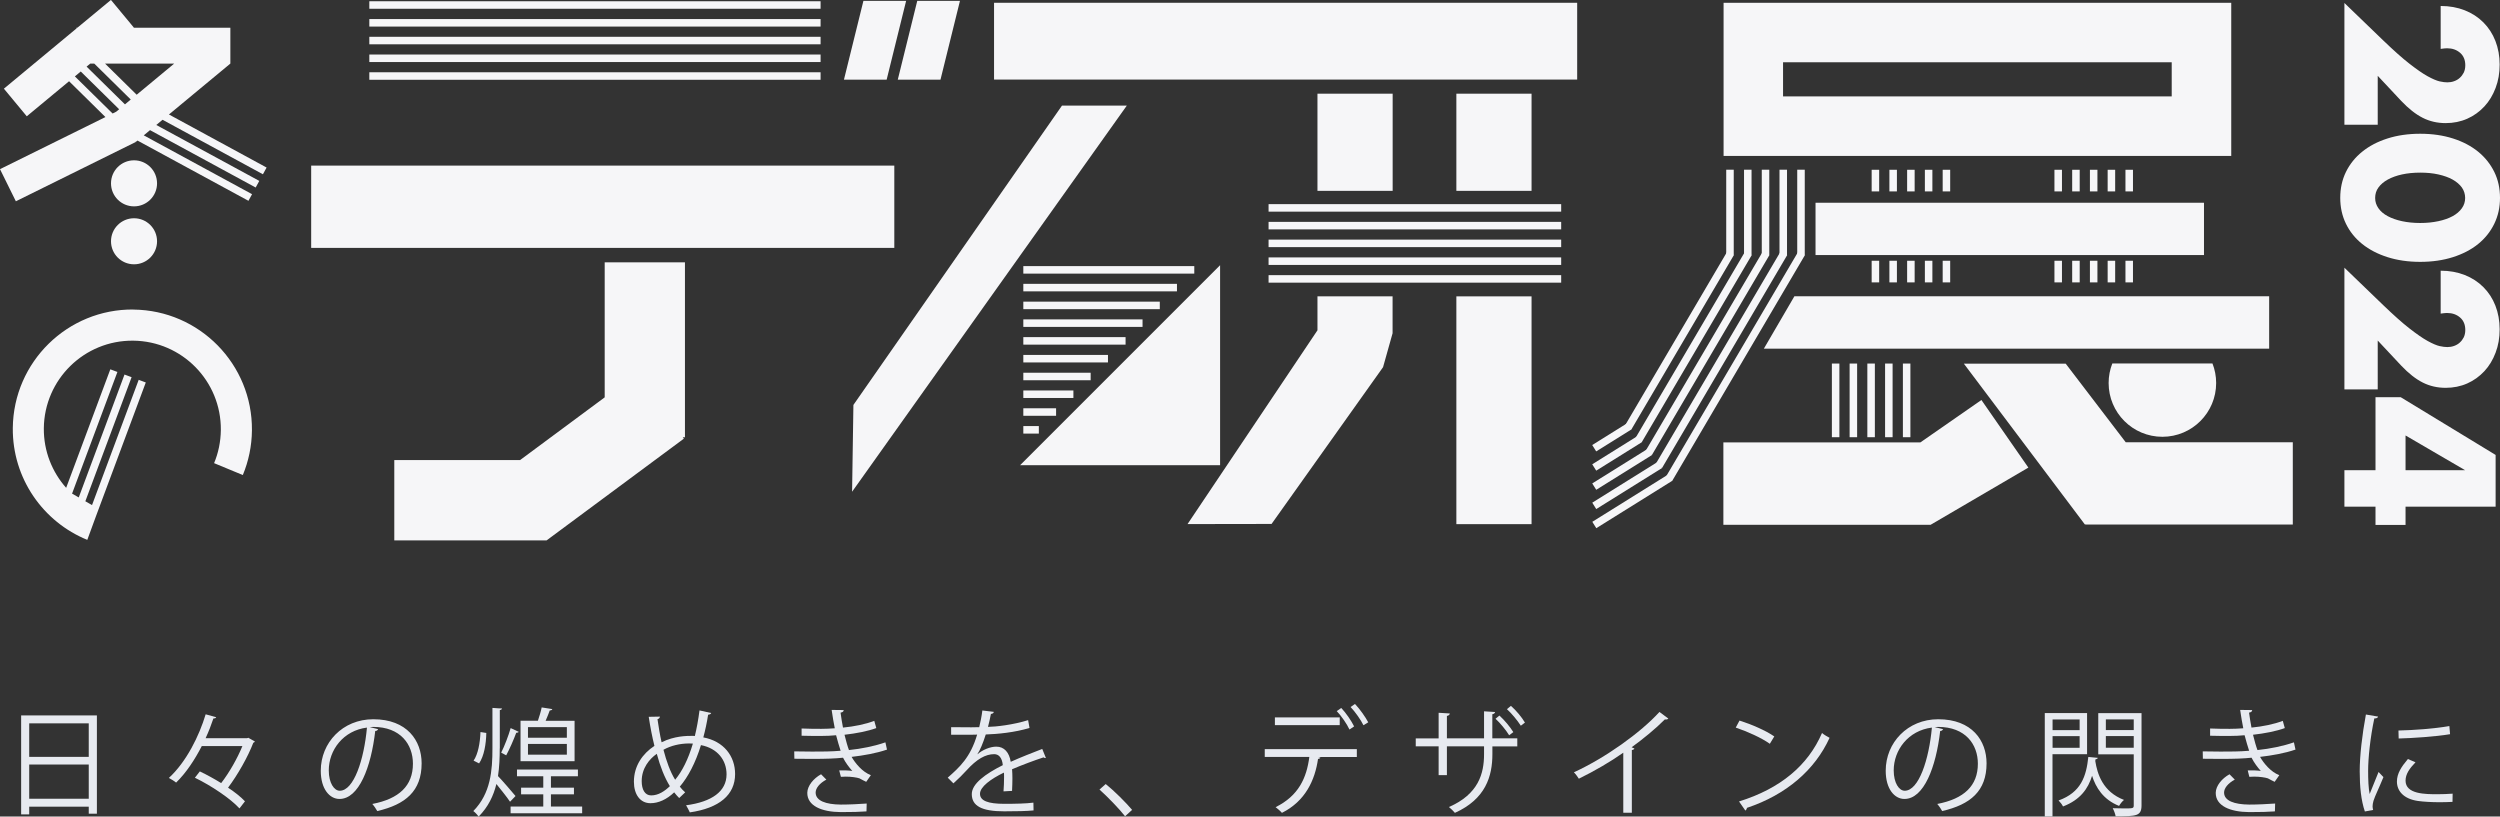 <?xml version="1.0" encoding="UTF-8"?><svg id="_レイヤー_2" xmlns="http://www.w3.org/2000/svg" viewBox="0 0 359.44 117.4"><rect x="0" y="0" width="359.44" height="117.4" fill="#333333" stroke="none"/><defs><style>.cls-1{fill:#f6f6f8;}.cls-1,.cls-2{stroke-width:0px;}.cls-2{fill:#e7eaf0;}</style></defs><g id="Layer_1"><rect class="cls-1" x="44.74" y="23.81" width="83.84" height="11.83"/><rect class="cls-1" x="142.92" y=".4" width="83.84" height="11.04"/><polygon class="cls-1" points="284.88 57.51 276.1 63.61 247.78 63.61 247.78 75.45 277.58 75.45 291.63 67.23 284.88 57.51"/><polygon class="cls-1" points="305.63 63.59 297 52.29 282.36 52.29 299.75 75.4 299.86 75.4 299.86 75.42 329.65 75.42 329.65 63.59 305.63 63.59"/><rect class="cls-1" x="261.03" y="29.15" width="55.85" height="7.52"/><polygon class="cls-1" points="257.99 42.6 253.6 50.13 326.25 50.13 326.25 42.6 257.99 42.6"/><rect class="cls-1" x="53.1" y=".18" width="64.88" height="1.08"/><rect class="cls-1" x="53.1" y="2.74" width="64.88" height="1.08"/><rect class="cls-1" x="53.1" y="5.29" width="64.88" height="1.08"/><rect class="cls-1" x="53.1" y="7.84" width="64.88" height="1.08"/><rect class="cls-1" x="53.1" y="10.39" width="64.88" height="1.08"/><rect class="cls-1" x="258.4" y="24.4" width="1.08" height="12.28"/><rect class="cls-1" x="255.85" y="24.4" width="1.08" height="12.28"/><rect class="cls-1" x="253.3" y="24.4" width="1.08" height="12.28"/><rect class="cls-1" x="250.75" y="24.4" width="1.08" height="12.28"/><rect class="cls-1" x="248.19" y="24.4" width="1.08" height="12.28"/><rect class="cls-1" x="228.24" y="71.53" width="12.88" height="1.08" transform="translate(-2.58 135.11) rotate(-31.95)"/><rect class="cls-1" x="228.37" y="69.23" width="11.15" height="1.08" transform="translate(-1.48 134.38) rotate(-31.95)"/><rect class="cls-1" x="228.5" y="66.92" width="9.43" height="1.08" transform="translate(-.37 133.64) rotate(-31.95)"/><rect class="cls-1" x="228.63" y="64.63" width="7.69" height="1.08" transform="translate(.73 132.9) rotate(-31.95)"/><rect class="cls-1" x="228.76" y="62.32" width="5.96" height="1.08" transform="translate(1.84 132.16) rotate(-31.95)"/><rect class="cls-1" x="230.67" y="52.08" width="37.63" height="1.08" transform="translate(77.7 241.04) rotate(-59.55)"/><rect class="cls-1" x="229.74" y="51.16" width="35.49" height="1.08" transform="translate(77.5 238.86) rotate(-59.55)"/><rect class="cls-1" x="228.8" y="50.23" width="33.34" height="1.08" transform="translate(77.31 236.67) rotate(-59.55)"/><rect class="cls-1" x="227.85" y="49.32" width="31.22" height="1.08" transform="translate(77.11 234.48) rotate(-59.55)"/><rect class="cls-1" x="226.91" y="48.39" width="29.07" height="1.08" transform="translate(76.91 232.29) rotate(-59.55)"/><rect class="cls-1" x="182.39" y="29.35" width="42.07" height="1.08"/><rect class="cls-1" x="182.39" y="31.9" width="42.07" height="1.08"/><rect class="cls-1" x="182.39" y="34.45" width="42.07" height="1.08"/><rect class="cls-1" x="182.39" y="37.01" width="42.07" height="1.08"/><rect class="cls-1" x="182.39" y="39.56" width="42.07" height="1.08"/><rect class="cls-1" x="273.59" y="52.27" width="1.08" height="10.59"/><rect class="cls-1" x="271.03" y="52.27" width="1.08" height="10.59"/><rect class="cls-1" x="268.48" y="52.27" width="1.08" height="10.59"/><rect class="cls-1" x="265.93" y="52.27" width="1.08" height="10.59"/><rect class="cls-1" x="263.38" y="52.27" width="1.08" height="10.59"/><rect class="cls-1" x="279.31" y="37.49" width="1.08" height="3.11"/><rect class="cls-1" x="276.75" y="37.49" width="1.08" height="3.11"/><rect class="cls-1" x="274.2" y="37.49" width="1.08" height="3.11"/><rect class="cls-1" x="271.65" y="37.49" width="1.08" height="3.11"/><rect class="cls-1" x="269.1" y="37.49" width="1.08" height="3.11"/><rect class="cls-1" x="279.31" y="24.41" width="1.08" height="3.11"/><rect class="cls-1" x="276.75" y="24.41" width="1.08" height="3.11"/><rect class="cls-1" x="274.2" y="24.41" width="1.08" height="3.11"/><rect class="cls-1" x="271.65" y="24.41" width="1.08" height="3.11"/><rect class="cls-1" x="269.1" y="24.41" width="1.08" height="3.11"/><rect class="cls-1" x="305.59" y="37.49" width="1.08" height="3.11"/><rect class="cls-1" x="303.03" y="37.49" width="1.08" height="3.11"/><rect class="cls-1" x="300.48" y="37.49" width="1.08" height="3.11"/><rect class="cls-1" x="297.93" y="37.49" width="1.08" height="3.11"/><rect class="cls-1" x="295.38" y="37.49" width="1.08" height="3.11"/><rect class="cls-1" x="305.59" y="24.41" width="1.08" height="3.11"/><rect class="cls-1" x="303.03" y="24.41" width="1.08" height="3.11"/><rect class="cls-1" x="300.48" y="24.41" width="1.08" height="3.11"/><rect class="cls-1" x="297.93" y="24.41" width="1.08" height="3.11"/><rect class="cls-1" x="295.38" y="24.41" width="1.08" height="3.11"/><rect class="cls-1" x="147.13" y="38.26" width="24.58" height="1.08"/><rect class="cls-1" x="147.13" y="40.81" width="22.09" height="1.08"/><rect class="cls-1" x="147.13" y="43.37" width="19.62" height="1.08"/><rect class="cls-1" x="147.13" y="45.92" width="17.14" height="1.08"/><rect class="cls-1" x="147.13" y="48.47" width="14.7" height="1.08"/><rect class="cls-1" x="147.13" y="51.03" width="12.17" height="1.08"/><rect class="cls-1" x="147.13" y="53.59" width="9.68" height="1.08"/><rect class="cls-1" x="147.13" y="56.14" width="7.2" height="1.08"/><rect class="cls-1" x="147.13" y="58.7" width="4.71" height="1.08"/><rect class="cls-1" x="147.13" y="61.26" width="2.23" height="1.08"/><polygon class="cls-1" points="124.14 .12 121.34 11.45 127.48 11.45 130.28 .12 124.14 .12"/><polygon class="cls-1" points="131.88 .12 129.08 11.45 135.22 11.45 138.02 .12 131.88 .12"/><polygon class="cls-1" points="152.69 15.18 122.7 58.22 122.51 70.7 162.01 15.18 152.69 15.18"/><polygon class="cls-1" points="98.48 37.72 86.94 37.72 86.94 57.13 74.77 66.15 56.69 66.15 56.69 77.7 78.57 77.7 78.57 77.69 78.58 77.7 98.32 63.07 98.17 62.87 98.48 62.87 98.48 37.72"/><polyline class="cls-1" points="175.42 38.13 175.42 66.88 146.67 66.88"/><rect class="cls-1" x="189.42" y="13.47" width="10.81" height="13.97"/><rect class="cls-1" x="209.39" y="13.47" width="10.81" height="13.97"/><rect class="cls-1" x="209.39" y="42.61" width="10.81" height="32.75"/><path class="cls-1" d="m247.81.4v22.02h72.99V.4h-72.99Zm64.43,13.46h-55.88v-4.91h55.88v4.91Z"/><polygon class="cls-1" points="189.42 42.61 189.42 47.49 170.74 75.35 182.82 75.33 198.85 52.79 200.22 47.91 200.22 42.61 189.42 42.61"/><path class="cls-1" d="m318.11,52.26h-14.41c-.34.87-.53,1.82-.53,2.81,0,4.27,3.46,7.73,7.73,7.73s7.73-3.46,7.73-7.73c0-.99-.19-1.94-.53-2.81Z"/><path class="cls-1" d="m19.2,44.5c-9.49-.09-17.26,7.53-17.36,17.03-.07,7.26,4.37,13.51,10.71,16.09l1.21-3.3,7.2-19.33-1.02-.38-6.71,18.01-.96-.55,6.65-17.84-1.02-.38-6.58,17.67-.96-.55,6.52-17.49-1.02-.38-6.35,17.04c-2.02-2.28-3.24-5.28-3.21-8.56.07-7.03,5.82-12.67,12.85-12.6,7.03.07,12.67,5.82,12.6,12.85-.02,1.69-.36,3.3-.97,4.76l4.13,1.71c.82-1.98,1.29-4.15,1.31-6.43.09-9.49-7.53-17.26-17.03-17.36Z"/><path class="cls-1" d="m37.81,25.04l.52-.95-14.04-7.63,8.82-7.31h-.01s.02-.01.02-.01V3.99h-13.91l.03-.03-3.29-3.97-4.82,3.99h-.12v.1L.56,12.75l3.29,3.97,6.08-5.04,5.23,5.15L0,24.32l2.28,4.62,17.27-8.54-.07-.14.09.11.2-.16,15.95,8.66.52-.95-15.57-8.46.9-.75,15.19,8.25.52-.95-14.81-8.04.9-.75,14.42,7.83Zm-12.76-15.9l-5.4,4.48-4.55-4.48h9.95Zm-7.08,5.87l-5.52-5.43.53-.44h.57l5.25,5.17-.84.7Zm-7.2-4.03l.84-.7,5.52,5.43-.42.35-.52.26-5.42-5.33Z"/><path class="cls-1" d="m19.27,29.67c1.83,0,3.31-1.48,3.31-3.31s-1.48-3.31-3.31-3.31-3.31,1.48-3.31,3.31,1.48,3.31,3.31,3.31Z"/><path class="cls-1" d="m19.27,31.38c-1.83,0-3.31,1.48-3.31,3.31s1.48,3.31,3.31,3.31,3.31-1.48,3.31-3.31-1.48-3.31-3.31-3.31Z"/><path class="cls-1" d="m337.07,17.93V.43l5.59,5.39c1.48,1.42,2.73,2.54,3.76,3.34s1.9,1.41,2.61,1.8,1.29.64,1.73.74c.44.1.82.14,1.12.14.33,0,.64-.05.95-.16.31-.11.58-.26.82-.48.24-.21.43-.47.58-.76.14-.3.22-.65.22-1.05,0-.77-.25-1.37-.75-1.8-.5-.43-1.12-.65-1.87-.65-.21,0-.52.03-.92.09V.86c1.27,0,2.42.21,3.46.62,1.04.41,1.93.99,2.68,1.74.75.75,1.33,1.64,1.73,2.67.4,1.03.61,2.16.61,3.39s-.19,2.33-.58,3.36c-.39,1.03-.92,1.92-1.62,2.67s-1.51,1.34-2.46,1.76c-.95.42-1.99.63-3.1.63-1.19,0-2.29-.25-3.3-.76s-2.04-1.32-3.1-2.44l-3.37-3.6v7.03h-4.79Z"/><path class="cls-1" d="m347.97,19.23c1.73,0,3.3.23,4.71.68,1.41.45,2.62,1.09,3.62,1.9,1,.82,1.77,1.79,2.32,2.91.55,1.12.82,2.37.82,3.73s-.27,2.58-.82,3.72c-.55,1.13-1.32,2.1-2.32,2.91-1,.81-2.21,1.44-3.62,1.89-1.41.45-2.98.68-4.71.68s-3.3-.23-4.71-.68c-1.41-.45-2.62-1.08-3.63-1.89-1.01-.81-1.79-1.78-2.34-2.91-.55-1.13-.82-2.37-.82-3.72s.27-2.61.82-3.73c.55-1.12,1.33-2.1,2.34-2.91,1.01-.82,2.22-1.45,3.63-1.9s2.98-.68,4.71-.68Zm0,5.59c-.96,0-1.84.09-2.62.26s-1.47.42-2.05.74c-.58.32-1.02.7-1.34,1.14-.32.44-.47.94-.47,1.5s.16,1.03.47,1.48.76.83,1.34,1.14c.58.31,1.26.55,2.05.72.79.17,1.66.26,2.62.26s1.81-.09,2.61-.26c.8-.17,1.48-.41,2.05-.72.57-.31,1.01-.69,1.33-1.14s.47-.95.47-1.48-.16-1.06-.47-1.5c-.32-.44-.76-.82-1.33-1.14-.57-.32-1.25-.56-2.05-.74s-1.67-.26-2.61-.26Z"/><path class="cls-1" d="m337.07,55.99v-17.5l5.59,5.39c1.48,1.42,2.73,2.54,3.76,3.34s1.9,1.41,2.61,1.8,1.29.64,1.73.74c.44.1.82.14,1.12.14.33,0,.64-.05.95-.16.31-.11.58-.26.82-.48.24-.21.43-.47.58-.76.14-.3.22-.65.22-1.05,0-.77-.25-1.37-.75-1.8-.5-.43-1.12-.65-1.87-.65-.21,0-.52.03-.92.09v-6.17c1.27,0,2.42.21,3.46.62,1.04.41,1.93.99,2.68,1.74.75.75,1.33,1.64,1.73,2.67.4,1.03.61,2.16.61,3.39s-.19,2.33-.58,3.36c-.39,1.03-.92,1.92-1.62,2.67s-1.51,1.34-2.46,1.76c-.95.42-1.99.63-3.1.63-1.19,0-2.29-.25-3.3-.76s-2.04-1.32-3.1-2.44l-3.37-3.6v7.03h-4.79Z"/><path class="cls-1" d="m345.86,72.85v2.62h-4.32v-2.62h-4.47v-5.25h4.47v-10.49h3.63l13.64,8.3v7.44h-12.95Zm0-5.25h8.56l-8.56-4.99v4.99Z"/><path class="cls-2" d="m3.04,102.86h10.89v14.13h-1.17v-1.01H4.2v1.11h-1.16v-14.23Zm9.72,1.14H4.2v4.82h8.56v-4.82Zm-8.56,10.84h8.56v-4.92H4.2v4.92Z"/><path class="cls-2" d="m35.73,106.09l.92.52c-.03.08-.13.15-.23.18-.77,2.01-2.22,4.58-3.63,6.46.99.65,1.85,1.34,2.43,1.96l-.79,1.02c-1.29-1.41-4.05-3.27-6.41-4.41l.71-.91c.99.47,2.06,1.06,3.07,1.68,1.17-1.51,2.35-3.59,3.05-5.32h-5.84c-.99,1.93-2.23,3.83-3.69,5.25-.23-.2-.72-.5-1.04-.67,2.52-2.32,4.35-6.03,5.29-9.15l1.51.42c-.03.12-.17.18-.4.18-.3.91-.67,1.86-1.12,2.84h5.94l.24-.07Z"/><path class="cls-2" d="m54.37,104.83c-.07.15-.2.27-.42.27-.6,5.22-2.35,9.77-5.14,9.77-1.41,0-2.69-1.41-2.69-4.06,0-4.03,3.14-7.4,7.55-7.4,4.85,0,6.95,3.07,6.95,6.34,0,3.99-2.32,5.92-6.38,6.86-.15-.27-.44-.72-.71-1.02,3.86-.74,5.84-2.62,5.84-5.79,0-2.77-1.78-5.29-5.71-5.29-.17,0-.35.02-.5.03l1.19.29Zm-1.61-.22c-3.39.42-5.49,3.22-5.49,6.16,0,1.8.77,2.92,1.58,2.92,2.03,0,3.49-4.48,3.91-9.08Z"/><path class="cls-2" d="m71.85,107.6c0,1.34-.05,2.67-.25,3.98.64.66,2.15,2.42,2.52,2.87l-.79.82c-.39-.59-1.28-1.71-1.96-2.55-.42,1.7-1.17,3.29-2.55,4.68-.17-.23-.52-.62-.77-.79,2.5-2.53,2.75-5.82,2.75-9.01v-5.82c.81.07,1.09.07,1.38.08-.02.12-.12.2-.32.23v5.51Zm-3.76,1.76c.64-.92.94-2.58.99-4.11l.84.13c-.03,1.58-.32,3.34-1.04,4.38l-.79-.4Zm6.48-4.13c-.05.08-.17.13-.35.13-.34.94-.96,2.35-1.44,3.24-.02-.02-.72-.39-.72-.39.47-.92,1.06-2.47,1.36-3.53l1.16.54Zm4.65,10.73h4.48v.97h-10.29v-.97h4.7v-1.75h-3.19v-.96h3.19v-1.64h-3.78v-.97h8.76v.97h-3.88v1.64h3.31v.96h-3.31v1.75Zm3.39-12.34v5.82h-7.77v-5.82h2.5c.2-.6.44-1.36.54-1.91l1.53.24c-.03.12-.15.18-.37.2-.15.4-.37.99-.59,1.48h4.16Zm-1.11,2.45v-1.53h-5.59v1.53h5.59Zm0,2.43v-1.54h-5.59v1.54h5.59Z"/><path class="cls-2" d="m102.25,102.51c-.03.15-.22.22-.44.25-.18,1.16-.42,2.27-.69,3.26,2.94.55,4.57,2.69,4.57,5.27,0,2.99-2.27,4.9-6.51,5.51-.17-.35-.35-.72-.54-1.02,3.71-.49,5.82-2,5.82-4.45,0-2.03-1.29-3.74-3.68-4.2-.79,2.58-1.86,4.58-3.04,5.97.22.3.5.57.77.82l-.86.82c-.25-.25-.49-.52-.72-.82-1.09,1.04-2.28,1.56-3.41,1.56-1.48,0-2.38-1.26-2.38-3.09,0-2.28,1.26-4.04,2.95-5.15-.32-1.28-.59-2.67-.82-4.18l1.61-.03c-.02.15-.12.32-.35.37.17,1.16.35,2.28.59,3.32,1.85-.92,3.63-.92,4.38-.92.13,0,.29,0,.4.02.27-1.11.5-2.35.67-3.68l1.66.37Zm-5.94,10.52c-.76-1.23-1.38-2.79-1.88-4.65-1.06.74-2.17,2.06-2.17,3.93,0,1.19.45,2.05,1.36,2.05,1.04,0,1.93-.6,2.69-1.33Zm.76-.92c1.01-1.22,1.88-2.94,2.55-5.2-.18-.02-.4-.02-.59-.02-1.29.02-2.55.3-3.64.91.44,1.68.97,3.17,1.68,4.31Z"/><path class="cls-2" d="m127.51,107.78c-1.51.52-3.34.84-5.07,1.04.52.91,1.54,2.17,2.77,2.63l-.67.96c-.23-.12-.67-.32-.97-.5-.37-.13-1.19-.25-1.98-.25-.23,0-.47.02-.69.03l-.24-.92c.57-.03,1.39,0,1.88.07-.45-.49-.99-1.21-1.33-1.9-1.12.12-2.37.17-4.5.17-.82,0-1.75,0-2.5-.02l-.02-1.06c.76.02,1.73.03,2.57.03,1.38,0,2.74,0,4.1-.12-.18-.52-.45-1.48-.65-2.23-.67.07-1.43.1-2.11.1-.91,0-2.06,0-2.85-.03v-1.04c1.01.05,2.11.05,2.84.05.6,0,1.29-.03,1.93-.08-.15-.77-.32-1.7-.45-2.64l1.73.02c0,.2-.15.32-.45.37.1.72.22,1.49.35,2.15,1.58-.15,3.27-.49,4.5-.97l.29,1.04c-1.23.45-2.89.77-4.57.96.22.89.44,1.68.64,2.2,1.78-.18,3.71-.57,5.24-1.11l.23,1.06Zm-2.95,8.88c-.92.07-2.03.1-3.69.1-2.72-.02-4.83-.89-4.8-2.79.02-.99.89-2.05,1.98-2.65l.76.77c-.97.52-1.54,1.23-1.54,1.86,0,1.19,1.48,1.71,3.61,1.73,1.26,0,2.58-.07,3.73-.15l-.03,1.12Z"/><path class="cls-2" d="m150.39,108.96s-.07.03-.1.03c-.1,0-.19-.05-.25-.1-1.28.42-3.14,1.11-4.53,1.71.03.39.05.82.05,1.31,0,.54-.02,1.14-.05,1.8l-1.23.07c.05-.6.08-1.38.08-2.03,0-.25,0-.49-.02-.67-1.9.92-3.44,2.05-3.44,3.05s1.16,1.44,3.47,1.44c1.63,0,3.14-.03,4.21-.17l.02,1.12c-.99.1-2.5.13-4.23.13-3.22,0-4.65-.77-4.65-2.48,0-1.48,1.95-2.9,4.46-4.16-.1-1.06-.57-1.58-1.24-1.58-1.23,0-2.5.69-4.01,2.37-.47.52-1.12,1.17-1.85,1.83l-.82-.82c1.68-1.48,3.26-2.89,4.23-6.19l-.94.02h-2.8v-1.09c1.02.02,2.22.02,2.9.02l1.14-.02c.18-.77.34-1.49.45-2.4l1.65.2c-.03.17-.17.27-.42.3-.12.67-.27,1.26-.42,1.86,1.14-.02,3.59-.29,5.77-.97l.2,1.12c-2.1.65-4.63.89-6.29.94-.4,1.26-.82,2.27-1.21,2.84h.02c.74-.65,1.85-1.09,2.7-1.09,1.14,0,1.86.82,2.08,2.18,1.41-.64,3.19-1.33,4.53-1.85l.52,1.28Z"/><path class="cls-2" d="m158.98,112.73c1.24.99,2.89,2.65,3.79,3.71l-1.01.92c-.84-1.07-2.55-2.84-3.68-3.84l.89-.79Z"/><path class="cls-2" d="m195.09,108.84h-5.54l.29.08c-.02.1-.15.18-.34.2-.44,3.04-1.81,6.06-5.19,7.75-.18-.22-.62-.6-.91-.82,3.31-1.64,4.46-4.2,4.85-7.22h-6.41v-1.12h13.24v1.12Zm-2.47-4.58h-9.32v-1.12h9.32v1.12Zm.22-2.47c.69.72,1.46,1.86,1.85,2.65l-.67.45c-.35-.77-1.16-1.96-1.83-2.65l.65-.45Zm1.98-.57c.69.72,1.49,1.86,1.9,2.63l-.69.42c-.35-.74-1.19-1.93-1.85-2.62l.64-.44Z"/><path class="cls-2" d="m218.16,107.31h-3.59v1.12c0,3.21-.99,6.46-5.39,8.44-.22-.27-.57-.6-.86-.84,4.26-1.85,5.05-4.83,5.05-7.59v-1.14h-5.34v4.15h-1.19v-4.15h-3.29v-1.14h3.29v-3.68l1.61.1c-.02.17-.17.32-.42.35v3.22h5.34v-3.88l1.59.1c-.02.13-.15.29-.4.32v3.46h3.59v1.14Zm-2.58-4.43c.72.65,1.54,1.63,2,2.38l-.6.45c-.47-.76-1.29-1.76-1.96-2.37l.57-.47Zm1.66-1.39c.76.67,1.56,1.63,2.01,2.4l-.59.45c-.49-.75-1.31-1.76-2-2.38l.57-.47Z"/><path class="cls-2" d="m239.86,103.32c-.07.08-.17.13-.32.13-.05,0-.1,0-.17-.02-1.29,1.31-3.16,2.84-4.78,4.01.13.05.34.15.4.18-.03.1-.18.2-.37.22v9.01h-1.23v-8.63c-1.78,1.26-4.1,2.62-6.39,3.74-.17-.27-.47-.69-.71-.92,4.58-2.11,9.6-5.71,12.3-8.68l1.26.94Z"/><path class="cls-2" d="m250.1,103.6c1.75.55,3.76,1.43,5,2.28l-.64,1.06c-1.21-.86-3.19-1.75-4.9-2.33l.54-1.01Zm-.07,11.63c5.96-1.85,9.92-5.19,11.93-9.84.35.29.74.5,1.09.69-2.1,4.6-6.19,8.17-11.88,10.07-.02.15-.12.32-.23.39l-.91-1.31Z"/><path class="cls-2" d="m279.37,104.83c-.07.15-.2.27-.42.27-.6,5.22-2.35,9.77-5.14,9.77-1.41,0-2.69-1.41-2.69-4.06,0-4.03,3.14-7.4,7.55-7.4,4.85,0,6.95,3.07,6.95,6.34,0,3.99-2.32,5.92-6.38,6.86-.15-.27-.44-.72-.71-1.02,3.86-.74,5.84-2.62,5.84-5.79,0-2.77-1.78-5.29-5.71-5.29-.17,0-.35.02-.5.03l1.19.29Zm-1.61-.22c-3.39.42-5.49,3.22-5.49,6.16,0,1.8.77,2.92,1.58,2.92,2.03,0,3.49-4.48,3.91-9.08Z"/><path class="cls-2" d="m300.07,108.44h-4.97v8.95h-1.11v-14.87h6.08v5.92Zm-1.07-5h-3.89v1.54h3.89v-1.54Zm-3.89,4.08h3.89v-1.68h-3.89v1.68Zm6.51,1.44c-.03.1-.13.18-.34.22l-.03.24c.3,1.85,1.06,4.41,4.13,5.59-.25.2-.55.57-.71.86-2.3-.92-3.34-2.65-3.88-4.33-.57,1.86-1.7,3.46-4.18,4.41-.12-.27-.42-.65-.64-.86,3.24-1.16,3.99-3.49,4.28-6.26l1.36.13Zm6.28-6.45v13.28c0,.79-.2,1.16-.72,1.36-.55.2-1.53.22-3,.22-.05-.32-.25-.86-.42-1.17.59.02,1.14.03,1.61.03,1.31,0,1.41,0,1.41-.45v-7.33h-5.1v-5.92h6.23Zm-1.12.92h-4.01v1.54h4.01v-1.54Zm-4.01,4.08h4.01v-1.68h-4.01v1.68Z"/><path class="cls-2" d="m330.01,107.78c-1.51.52-3.34.84-5.07,1.04.52.91,1.54,2.17,2.77,2.63l-.67.96c-.23-.12-.67-.32-.97-.5-.37-.13-1.19-.25-1.98-.25-.23,0-.47.02-.69.03l-.23-.92c.57-.03,1.39,0,1.88.07-.45-.49-.99-1.21-1.33-1.9-1.12.12-2.37.17-4.5.17-.82,0-1.75,0-2.5-.02l-.02-1.06c.76.02,1.73.03,2.57.03,1.38,0,2.74,0,4.1-.12-.18-.52-.45-1.48-.65-2.23-.67.07-1.43.1-2.11.1-.91,0-2.06,0-2.85-.03v-1.04c1.01.05,2.11.05,2.84.05.6,0,1.29-.03,1.93-.08-.15-.77-.32-1.7-.45-2.64l1.73.02c0,.2-.15.32-.45.37.1.72.22,1.49.35,2.15,1.58-.15,3.27-.49,4.5-.97l.29,1.04c-1.23.45-2.89.77-4.57.96.22.89.44,1.68.64,2.2,1.78-.18,3.71-.57,5.24-1.11l.23,1.06Zm-2.95,8.88c-.92.07-2.03.1-3.69.1-2.72-.02-4.83-.89-4.8-2.79.02-.99.89-2.05,1.98-2.65l.76.77c-.97.52-1.54,1.23-1.54,1.86,0,1.19,1.48,1.71,3.61,1.73,1.26,0,2.58-.07,3.73-.15l-.03,1.12Z"/><path class="cls-2" d="m341.92,103.02c-.05.18-.22.29-.55.27-.59,2.74-.89,5.74-.89,7.55,0,1.26.05,2.53.22,3.32.32-.82,1.04-2.58,1.28-3.17l.7.74c-.69,1.7-1.19,2.65-1.43,3.41-.08.29-.13.55-.13.79,0,.18.03.35.08.52l-1.19.22c-.54-1.59-.74-3.54-.74-5.77s.35-5.27.89-8.17l1.76.3Zm10.69,12.27c-.6.03-1.23.05-1.85.05-1.19,0-2.32-.07-3.12-.18-2.06-.3-3.02-1.44-3.02-2.79,0-1.16.64-2.13,1.58-3.24l1.09.47c-.84.87-1.43,1.68-1.43,2.64,0,1.95,2.85,1.95,4.6,1.95.71,0,1.46-.03,2.17-.08l-.02,1.19Zm-7.77-10.26c2.17-.05,5.09-.25,7.32-.64l.1,1.17c-2.08.35-5.46.57-7.39.62l-.03-1.16Z"/></g></svg>